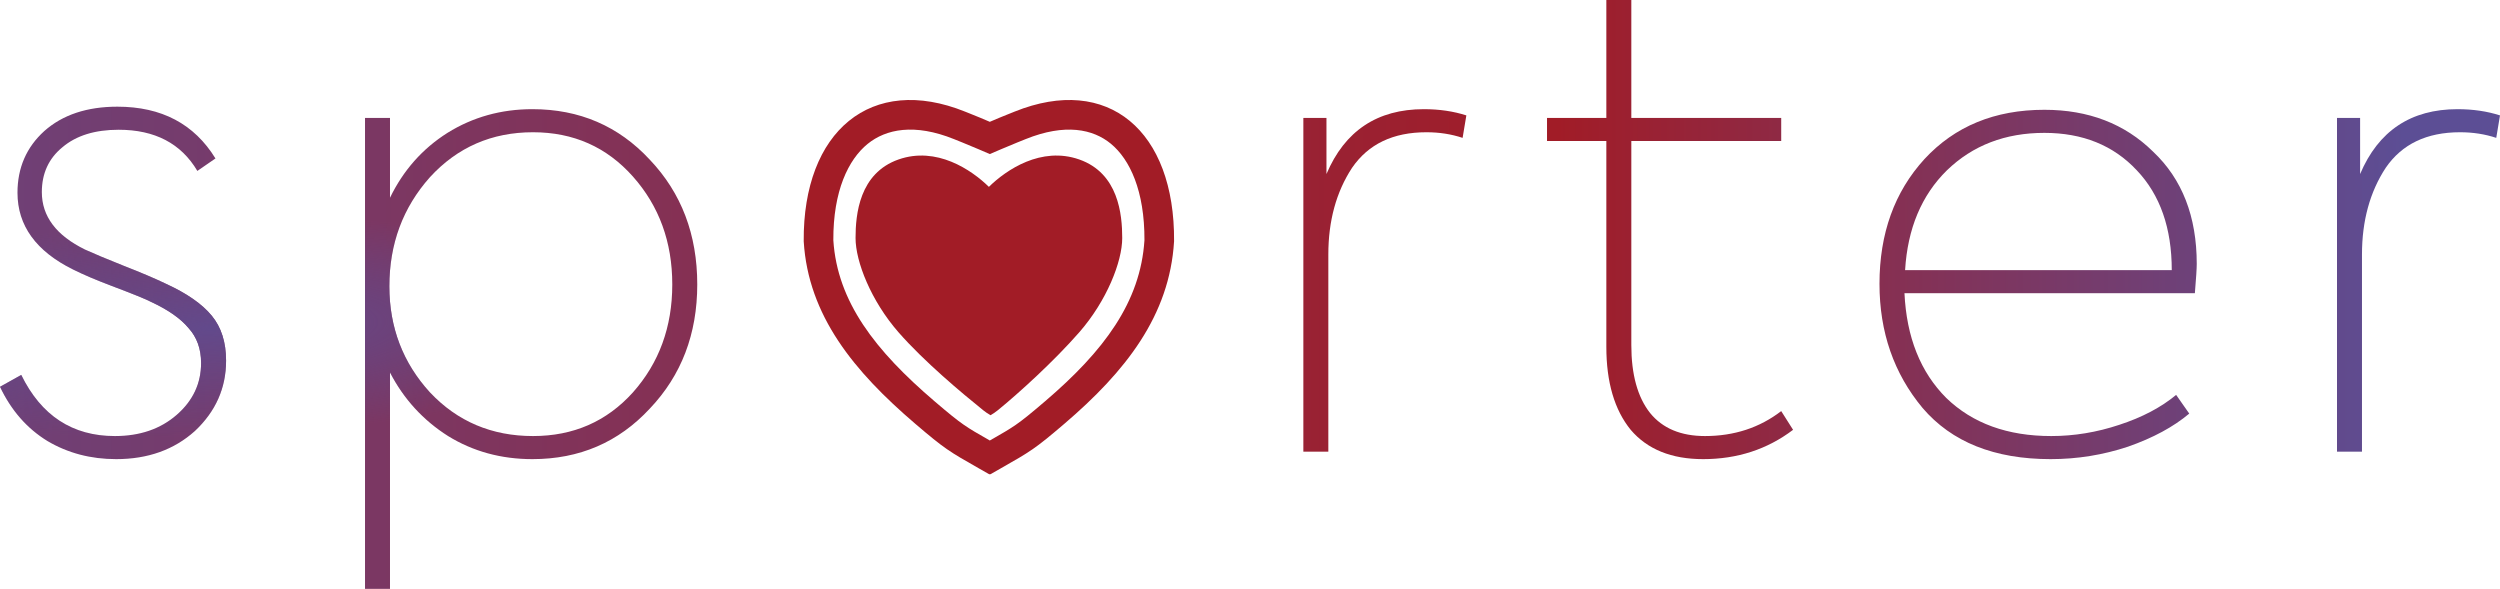 <svg width="675" height="159" viewBox="0 0 675 159" fill="none" xmlns="http://www.w3.org/2000/svg">
<path d="M31.363 123.966C24.506 123.966 18.323 122.338 12.815 119.082C7.307 115.713 3.035 110.828 0 104.428L5.733 101.228C11.129 112.232 19.56 117.734 31.026 117.734C37.771 117.734 43.335 115.825 47.719 112.007C52.103 108.19 54.295 103.53 54.295 98.028C54.295 94.21 53.171 91.066 50.923 88.595C48.787 86.013 45.415 83.655 40.806 81.521C39.569 80.847 35.972 79.388 30.014 77.142C25.855 75.57 22.426 74.11 19.729 72.763C9.724 67.822 4.721 60.916 4.721 52.045C4.721 45.308 7.138 39.75 11.972 35.371C16.918 30.991 23.494 28.802 31.701 28.802C43.616 28.802 52.441 33.462 58.174 42.782L53.284 46.15C48.9 38.739 41.818 35.034 32.038 35.034C25.63 35.034 20.572 36.606 16.862 39.75C13.152 42.782 11.297 46.824 11.297 51.877C11.297 58.39 15.176 63.555 22.932 67.373C25.405 68.496 28.89 69.956 33.387 71.752C37.996 73.549 41.818 75.177 44.853 76.637C50.474 79.219 54.577 82.083 57.162 85.227C59.748 88.371 61.04 92.413 61.04 97.354C61.04 104.765 58.23 111.109 52.609 116.387C46.989 121.44 39.907 123.966 31.363 123.966Z" fill="url(#paint0_linear)"/>
<path d="M31.363 123.966C24.506 123.966 18.323 122.338 12.815 119.082C7.307 115.713 3.035 110.828 0 104.428L5.733 101.228C11.129 112.232 19.56 117.734 31.026 117.734C37.771 117.734 43.335 115.825 47.719 112.007C52.103 108.19 54.295 103.53 54.295 98.028C54.295 94.21 53.171 91.066 50.923 88.595C48.787 86.013 45.415 83.655 40.806 81.521C39.569 80.847 35.972 79.388 30.014 77.142C25.855 75.57 22.426 74.11 19.729 72.763C9.724 67.822 4.721 60.916 4.721 52.045C4.721 45.308 7.138 39.75 11.972 35.371C16.918 30.991 23.494 28.802 31.701 28.802C43.616 28.802 52.441 33.462 58.174 42.782L53.284 46.15C48.9 38.739 41.818 35.034 32.038 35.034C25.63 35.034 20.572 36.606 16.862 39.75C13.152 42.782 11.297 46.824 11.297 51.877C11.297 58.39 15.176 63.555 22.932 67.373C25.405 68.496 28.89 69.956 33.387 71.752C37.996 73.549 41.818 75.177 44.853 76.637C50.474 79.219 54.577 82.083 57.162 85.227C59.748 88.371 61.04 92.413 61.04 97.354C61.04 104.765 58.23 111.109 52.609 116.387C46.989 121.44 39.907 123.966 31.363 123.966Z" fill="url(#paint1_radial)"/>
<path d="M143.744 29.476C156.447 29.476 167.014 34.023 175.445 43.119C183.988 52.102 188.26 63.331 188.26 76.805C188.26 90.167 183.988 101.34 175.445 110.323C167.014 119.418 156.447 123.966 143.744 123.966C135.313 123.966 127.725 121.889 120.981 117.734C114.236 113.467 109.009 107.74 105.299 100.554V159H98.554V31.834H105.299V53.393C108.896 45.982 114.067 40.143 120.812 35.876C127.669 31.609 135.313 29.476 143.744 29.476ZM143.913 117.734C154.817 117.734 163.81 113.804 170.892 105.944C177.974 97.971 181.515 88.258 181.515 76.805C181.515 65.352 177.974 55.639 170.892 47.666C163.81 39.694 154.817 35.708 143.913 35.708C132.784 35.708 123.51 39.75 116.091 47.835C108.784 56.032 105.13 65.857 105.13 77.31C105.13 88.427 108.784 97.971 116.091 105.944C123.51 113.804 132.784 117.734 143.913 117.734Z" fill="url(#paint2_linear)"/>
<path d="M143.744 29.476C156.447 29.476 167.014 34.023 175.445 43.119C183.988 52.102 188.26 63.331 188.26 76.805C188.26 90.167 183.988 101.34 175.445 110.323C167.014 119.418 156.447 123.966 143.744 123.966C135.313 123.966 127.725 121.889 120.981 117.734C114.236 113.467 109.009 107.74 105.299 100.554V159H98.554V31.834H105.299V53.393C108.896 45.982 114.067 40.143 120.812 35.876C127.669 31.609 135.313 29.476 143.744 29.476ZM143.913 117.734C154.817 117.734 163.81 113.804 170.892 105.944C177.974 97.971 181.515 88.258 181.515 76.805C181.515 65.352 177.974 55.639 170.892 47.666C163.81 39.694 154.817 35.708 143.913 35.708C132.784 35.708 123.51 39.75 116.091 47.835C108.784 56.032 105.13 65.857 105.13 77.31C105.13 88.427 108.784 97.971 116.091 105.944C123.51 113.804 132.784 117.734 143.913 117.734Z" fill="url(#paint3_radial)"/>
<path d="M358.65 121.945H351.905V31.834H358.144V46.993C363.09 35.315 371.858 29.476 384.449 29.476C388.608 29.476 392.43 30.037 395.915 31.16L394.903 37.224C391.868 36.213 388.608 35.708 385.123 35.708C376.13 35.708 369.442 38.908 365.057 45.308C360.786 51.821 358.65 59.625 358.65 68.72V121.945Z" fill="url(#paint4_linear)"/>
<path d="M358.65 121.945H351.905V31.834H358.144V46.993C363.09 35.315 371.858 29.476 384.449 29.476C388.608 29.476 392.43 30.037 395.915 31.16L394.903 37.224C391.868 36.213 388.608 35.708 385.123 35.708C376.13 35.708 369.442 38.908 365.057 45.308C360.786 51.821 358.65 59.625 358.65 68.72V121.945Z" fill="url(#paint5_radial)"/>
<path d="M480.927 110.997L484.131 116.05C477.161 121.327 469.067 123.966 459.849 123.966C451.306 123.966 444.786 121.327 440.289 116.05C435.905 110.66 433.713 103.193 433.713 93.648V38.066H417.694V31.834H433.713V0H440.458V31.834H480.927V38.066H440.458V93.143C440.458 101.115 442.144 107.235 445.517 111.502C448.889 115.657 453.835 117.734 460.355 117.734C468.224 117.734 475.081 115.488 480.927 110.997Z" fill="url(#paint6_linear)"/>
<path d="M480.927 110.997L484.131 116.05C477.161 121.327 469.067 123.966 459.849 123.966C451.306 123.966 444.786 121.327 440.289 116.05C435.905 110.66 433.713 103.193 433.713 93.648V38.066H417.694V31.834H433.713V0H440.458V31.834H480.927V38.066H440.458V93.143C440.458 101.115 442.144 107.235 445.517 111.502C448.889 115.657 453.835 117.734 460.355 117.734C468.224 117.734 475.081 115.488 480.927 110.997Z" fill="url(#paint7_radial)"/>
<path d="M593.121 71.247C593.121 72.482 592.952 75.121 592.615 79.163H514.207C514.769 91.066 518.535 100.498 525.504 107.46C532.586 114.309 542.029 117.734 553.832 117.734C560.015 117.734 566.142 116.724 572.212 114.702C578.395 112.681 583.509 109.986 587.556 106.618L591.097 111.671C586.826 115.264 581.317 118.239 574.573 120.597C567.828 122.843 560.858 123.966 553.664 123.966C538.488 123.966 526.966 119.362 519.097 110.155C511.34 100.835 507.462 89.662 507.462 76.637C507.462 63.05 511.509 51.821 519.603 42.95C527.809 34.079 538.6 29.644 551.978 29.644C563.893 29.644 573.673 33.406 581.317 40.929C589.186 48.34 593.121 58.446 593.121 71.247ZM551.978 35.876C541.411 35.876 532.643 39.245 525.673 45.982C518.816 52.719 515.05 61.702 514.375 72.931H586.376C586.376 61.59 583.228 52.607 576.933 45.982C570.638 39.245 562.32 35.876 551.978 35.876Z" fill="url(#paint8_linear)"/>
<path d="M593.121 71.247C593.121 72.482 592.952 75.121 592.615 79.163H514.207C514.769 91.066 518.535 100.498 525.504 107.46C532.586 114.309 542.029 117.734 553.832 117.734C560.015 117.734 566.142 116.724 572.212 114.702C578.395 112.681 583.509 109.986 587.556 106.618L591.097 111.671C586.826 115.264 581.317 118.239 574.573 120.597C567.828 122.843 560.858 123.966 553.664 123.966C538.488 123.966 526.966 119.362 519.097 110.155C511.34 100.835 507.462 89.662 507.462 76.637C507.462 63.05 511.509 51.821 519.603 42.95C527.809 34.079 538.6 29.644 551.978 29.644C563.893 29.644 573.673 33.406 581.317 40.929C589.186 48.34 593.121 58.446 593.121 71.247ZM551.978 35.876C541.411 35.876 532.643 39.245 525.673 45.982C518.816 52.719 515.05 61.702 514.375 72.931H586.376C586.376 61.59 583.228 52.607 576.933 45.982C570.638 39.245 562.32 35.876 551.978 35.876Z" fill="url(#paint9_radial)"/>
<path d="M637.735 121.945H630.99V31.834H637.229V46.993C642.175 35.315 650.944 29.476 663.534 29.476C667.693 29.476 671.515 30.037 675 31.16L673.988 37.224C670.953 36.213 667.693 35.708 664.208 35.708C655.215 35.708 648.527 38.908 644.143 45.308C639.871 51.821 637.735 59.625 637.735 68.72V121.945Z" fill="url(#paint10_linear)"/>
<path d="M637.735 121.945H630.99V31.834H637.229V46.993C642.175 35.315 650.944 29.476 663.534 29.476C667.693 29.476 671.515 30.037 675 31.16L673.988 37.224C670.953 36.213 667.693 35.708 664.208 35.708C655.215 35.708 648.527 38.908 644.143 45.308C639.871 51.821 637.735 59.625 637.735 68.72V121.945Z" fill="url(#paint11_radial)"/>
<path d="M242.606 43.056C252.866 39.458 262.284 45.836 267 50.451C271.716 45.836 281.134 39.458 291.394 43.056C302 46.776 303 57.909 303 64.273C303 70.636 298.818 81.242 291.394 89.727C284.54 97.561 275.187 106.044 269.449 110.733C268.818 111.248 268.145 111.704 267.439 112.111C266.733 111.704 266.062 111.247 265.427 110.737C259.605 106.048 249.462 97.563 242.606 89.727C235.182 81.242 231 70.636 231 64.273C231 57.909 232 46.776 242.606 43.056Z" fill="#A21C26"/>
<path fill-rule="evenodd" clip-rule="evenodd" d="M217.002 65.137C216.771 35.356 235.274 19.943 260.568 30.14C261.436 30.49 262.092 30.753 262.617 30.964C264.546 31.739 264.721 31.809 267.25 32.893C269.779 31.809 269.954 31.739 271.883 30.964C272.408 30.753 273.064 30.49 273.932 30.14C299.226 19.943 317.231 35.356 317 65.137C315.795 85.236 303.88 100.315 287.373 114.424C279.435 121.21 278.19 121.918 270.301 126.404L270.3 126.405C269.449 126.888 268.522 127.416 267.5 128C267.299 128.115 267.083 128.048 267 128C265.978 127.416 265.05 126.888 264.2 126.405L264.199 126.404C256.31 121.918 255.065 121.21 247.127 114.424C230.62 100.315 218.207 85.236 217.002 65.137ZM299.945 38.817C305.043 43.024 309.063 51.508 309.002 64.864C307.926 81.579 298.073 94.754 282.174 108.343C278.208 111.734 276.185 113.369 274.263 114.7C272.476 115.939 270.681 116.982 267.25 118.936C263.819 116.982 262.024 115.939 260.237 114.7C258.315 113.369 256.291 111.733 252.325 108.343C236.306 94.651 226.075 81.489 225.001 64.864C224.941 51.576 229.044 43.09 234.257 38.857C239.213 34.832 246.911 33.26 257.578 37.56C258.45 37.912 259.11 38.177 259.636 38.388L259.701 38.414C261.504 39.138 261.649 39.196 264.1 40.246L267.25 41.596L270.401 40.246C272.858 39.193 272.997 39.138 274.813 38.408L274.864 38.388C275.39 38.177 276.05 37.912 276.923 37.56C287.61 33.251 295.142 34.852 299.945 38.817Z" fill="#A21C26"/>
<defs>
<linearGradient id="paint0_linear" x1="0.753" y1="72.279" x2="649.289" y2="72.279" gradientUnits="userSpaceOnUse">
<stop stop-color="#6F4076"/>
<stop offset="0.647" stop-color="#A11C27"/>
<stop offset="1" stop-color="#5C4E95"/>
</linearGradient>
<radialGradient id="paint1_radial" cx="0" cy="0" r="1" gradientUnits="userSpaceOnUse" gradientTransform="translate(57.287 88.535) rotate(-92.124) scale(29.172 123.842)">
<stop stop-color="#604B8F" stop-opacity="0.9"/>
<stop offset="1" stop-color="#604B8F" stop-opacity="0"/>
</radialGradient>
<linearGradient id="paint2_linear" x1="0.753" y1="72.279" x2="649.289" y2="72.279" gradientUnits="userSpaceOnUse">
<stop stop-color="#6F4076"/>
<stop offset="0.647" stop-color="#A11C27"/>
<stop offset="1" stop-color="#5C4E95"/>
</linearGradient>
<radialGradient id="paint3_radial" cx="0" cy="0" r="1" gradientUnits="userSpaceOnUse" gradientTransform="translate(57.287 88.535) rotate(-92.124) scale(29.172 123.842)">
<stop stop-color="#604B8F" stop-opacity="0.9"/>
<stop offset="1" stop-color="#604B8F" stop-opacity="0"/>
</radialGradient>
<linearGradient id="paint4_linear" x1="0.753" y1="72.279" x2="649.289" y2="72.279" gradientUnits="userSpaceOnUse">
<stop stop-color="#6F4076"/>
<stop offset="0.647" stop-color="#A11C27"/>
<stop offset="1" stop-color="#5C4E95"/>
</linearGradient>
<radialGradient id="paint5_radial" cx="0" cy="0" r="1" gradientUnits="userSpaceOnUse" gradientTransform="translate(57.287 88.535) rotate(-92.124) scale(29.172 123.842)">
<stop stop-color="#604B8F" stop-opacity="0.9"/>
<stop offset="1" stop-color="#604B8F" stop-opacity="0"/>
</radialGradient>
<linearGradient id="paint6_linear" x1="0.753" y1="72.279" x2="649.289" y2="72.279" gradientUnits="userSpaceOnUse">
<stop stop-color="#6F4076"/>
<stop offset="0.647" stop-color="#A11C27"/>
<stop offset="1" stop-color="#5C4E95"/>
</linearGradient>
<radialGradient id="paint7_radial" cx="0" cy="0" r="1" gradientUnits="userSpaceOnUse" gradientTransform="translate(57.287 88.535) rotate(-92.124) scale(29.172 123.842)">
<stop stop-color="#604B8F" stop-opacity="0.9"/>
<stop offset="1" stop-color="#604B8F" stop-opacity="0"/>
</radialGradient>
<linearGradient id="paint8_linear" x1="0.753" y1="72.279" x2="649.289" y2="72.279" gradientUnits="userSpaceOnUse">
<stop stop-color="#6F4076"/>
<stop offset="0.647" stop-color="#A11C27"/>
<stop offset="1" stop-color="#5C4E95"/>
</linearGradient>
<radialGradient id="paint9_radial" cx="0" cy="0" r="1" gradientUnits="userSpaceOnUse" gradientTransform="translate(57.287 88.535) rotate(-92.124) scale(29.172 123.842)">
<stop stop-color="#604B8F" stop-opacity="0.9"/>
<stop offset="1" stop-color="#604B8F" stop-opacity="0"/>
</radialGradient>
<linearGradient id="paint10_linear" x1="0.753" y1="72.279" x2="649.289" y2="72.279" gradientUnits="userSpaceOnUse">
<stop stop-color="#6F4076"/>
<stop offset="0.647" stop-color="#A11C27"/>
<stop offset="1" stop-color="#5C4E95"/>
</linearGradient>
<radialGradient id="paint11_radial" cx="0" cy="0" r="1" gradientUnits="userSpaceOnUse" gradientTransform="translate(57.287 88.535) rotate(-92.124) scale(29.172 123.842)">
<stop stop-color="#604B8F" stop-opacity="0.9"/>
<stop offset="1" stop-color="#604B8F" stop-opacity="0"/>
</radialGradient>
</defs>
</svg>
